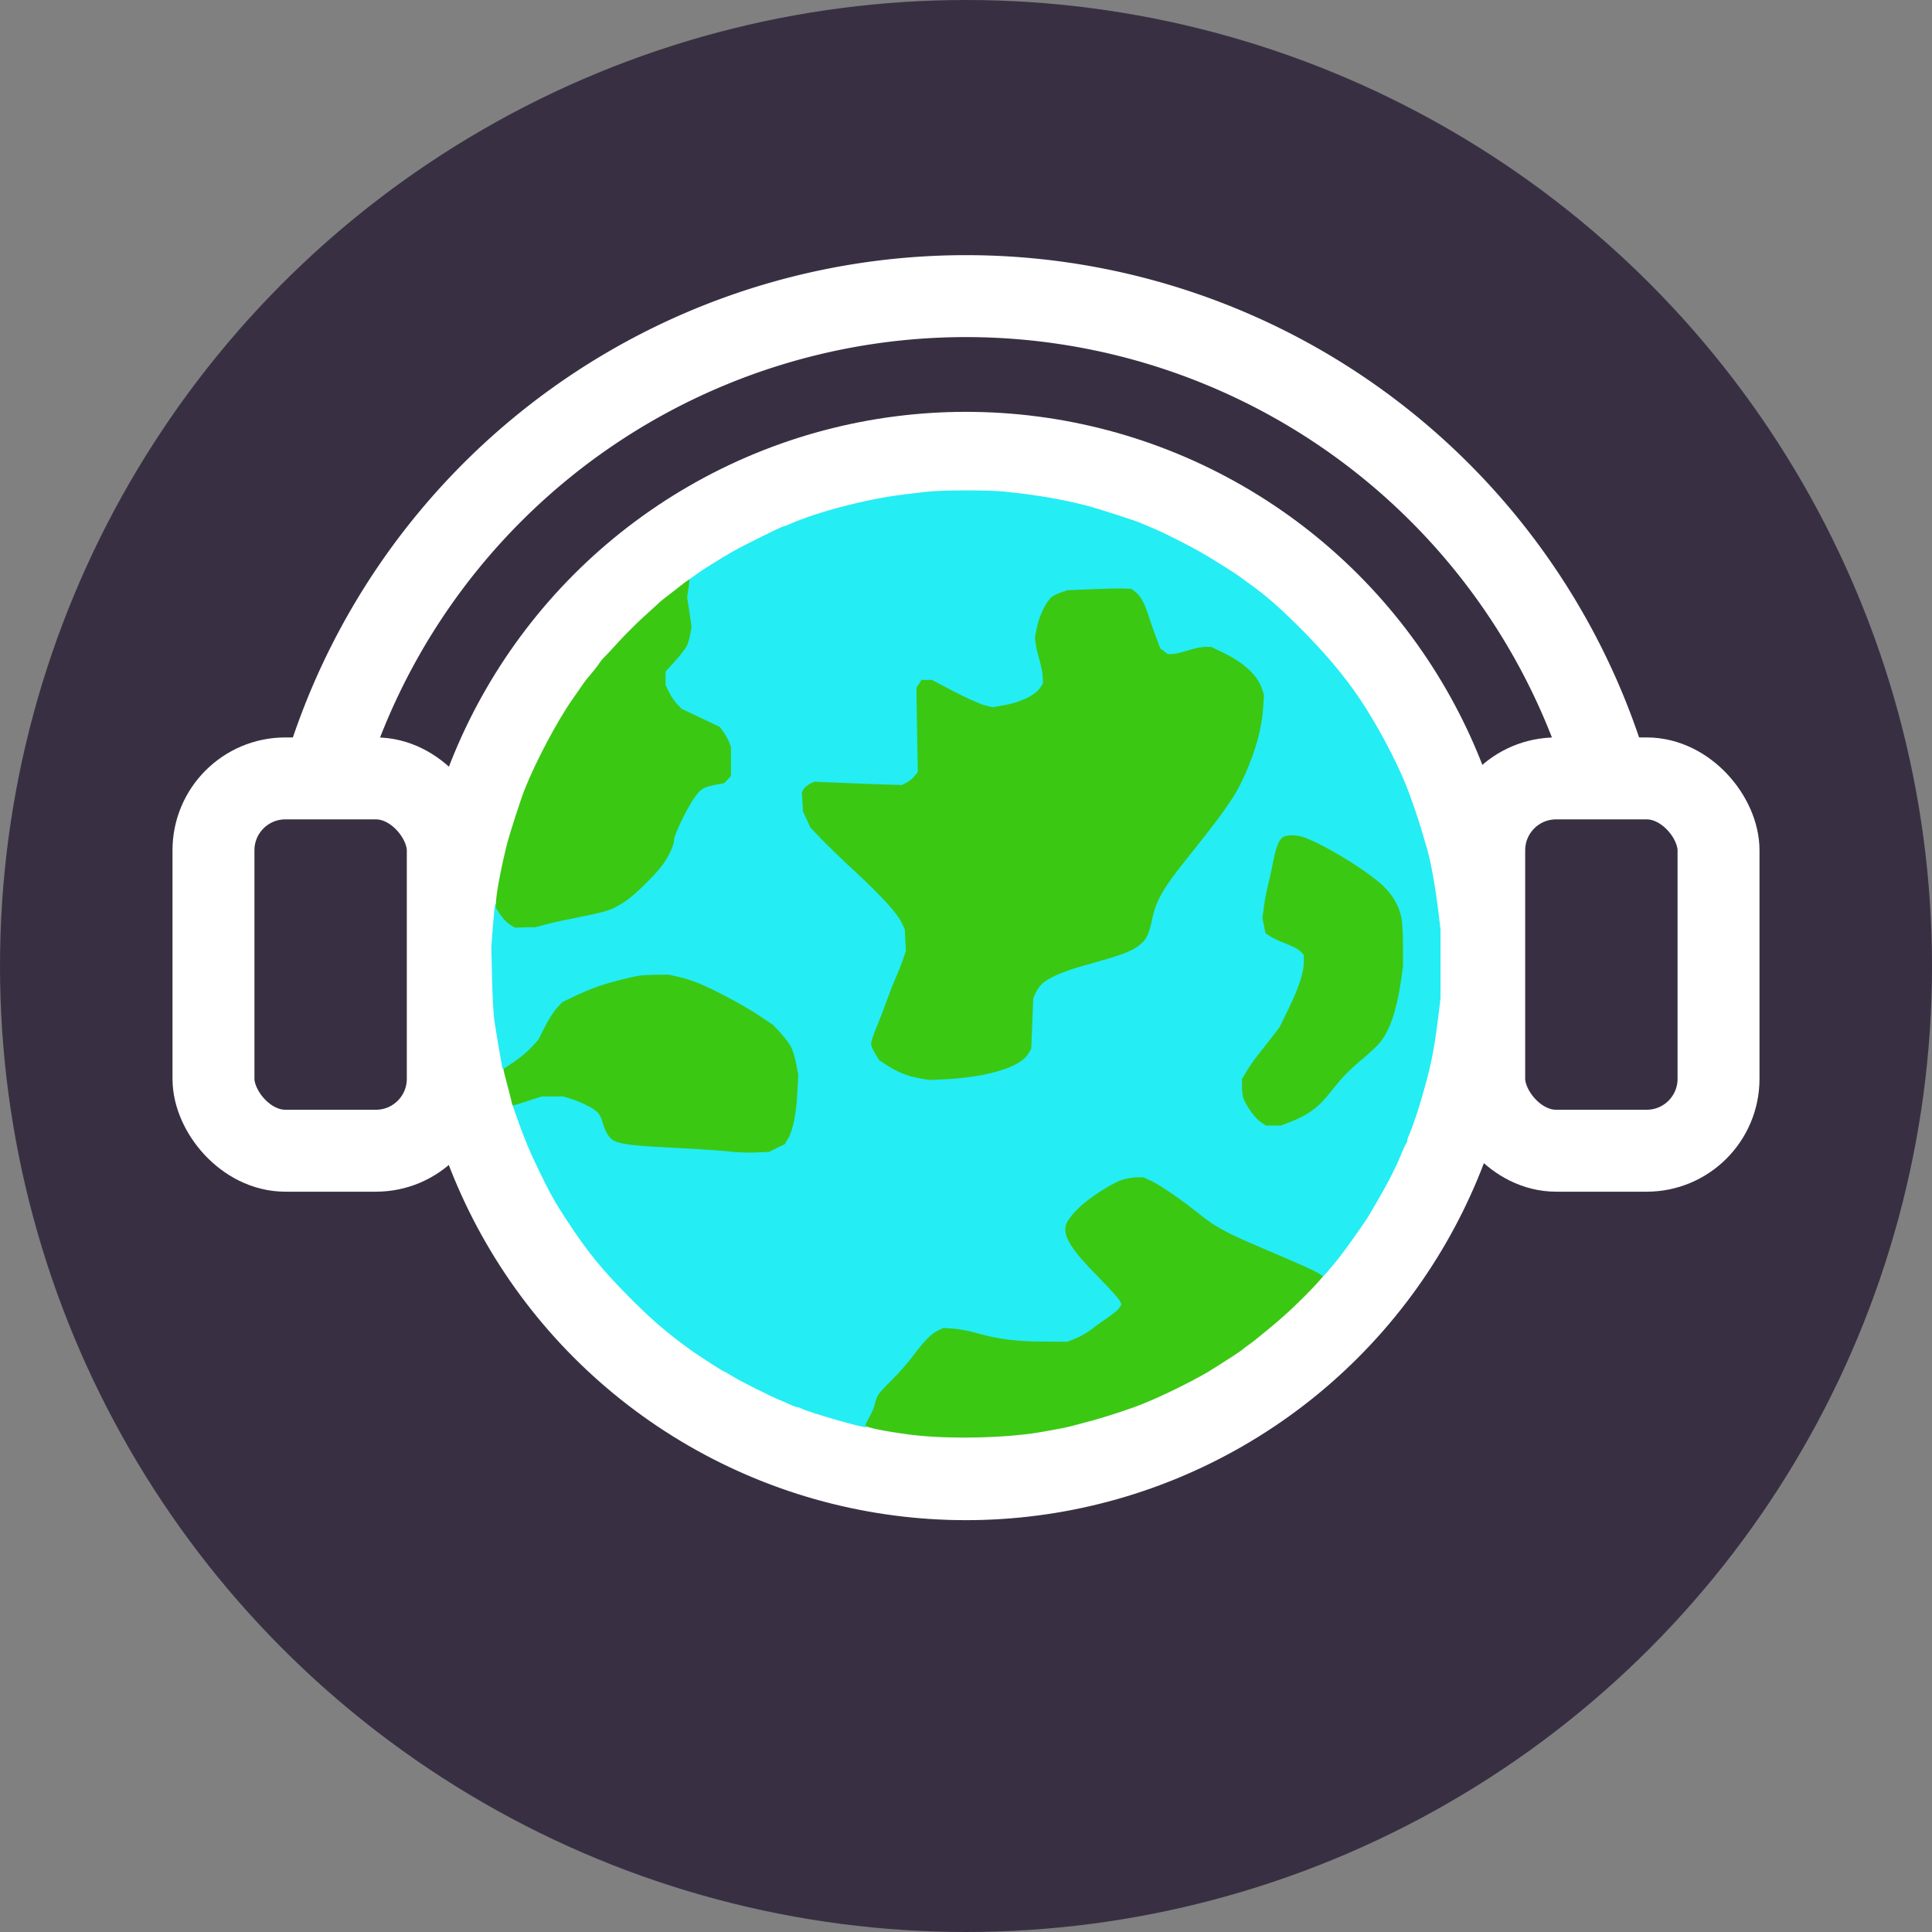 <svg xmlns="http://www.w3.org/2000/svg" viewBox="0 0 1344 1344" height="1344pt" width="1344pt">

 <rect x="0" y="0" width="1344" height="1344" fill="#808080" stroke="none"/>

 <circle fill="#383042" r="672" cy="672" cx="672"></circle>

 <path stroke-width="57" stroke="#ffffff" fill="none" d="M 1138,672 a1,1 0 1,0 -932,0"></path>

 <circle fill="#ffffff" stroke="#ffffff" r="385" cy="672" cx="672"></circle>

 <rect fill="#383042" stroke-width="57" stroke="#ffffff" rx="50" height="259" width="163" y="541.5" x="148.5"></rect>

 <rect fill="#383042" stroke-width="57" stroke="#ffffff" rx="50" height="259" width="163" y="541.5" x="1032.5"></rect>

  <g stroke="none" fill="#24edf4" transform="translate(0,1341) scale(0.1,-0.1)">
    <path d="M6445 9989 c-38 -5 -110 -13 -160 -19 -254 -31 -594 -119 -792 -206
-17 -8 -34 -14 -38 -14 -13 0 -277 -131 -360 -178 -77 -44 -219 -133 -240
-149 -5 -5 -24 -18 -41 -30 l-31 -22 -7 -64 -6 -63 15 -98 14 -97 -9 -50 c-5
-27 -16 -61 -24 -77 -8 -15 -44 -61 -80 -101 l-66 -73 0 -57 0 -56 24 -50 c13
-27 39 -65 56 -83 l32 -33 133 -63 132 -63 25 -34 c14 -19 31 -50 39 -69 l14
-35 0 -92 0 -91 -23 -25 -24 -25 -36 -7 c-110 -19 -128 -30 -180 -107 -45 -66
-132 -247 -132 -275 0 -40 -37 -122 -81 -180 -59 -78 -190 -206 -259 -253 -32
-22 -81 -49 -108 -59 -28 -11 -121 -34 -209 -50 -87 -17 -192 -40 -233 -51
l-75 -20 -66 0 -66 0 -40 29 -40 29 -26 51 c-14 29 -28 47 -31 42 -4 -6 -11
-74 -17 -153 l-11 -143 5 -225 c3 -124 10 -256 17 -295 20 -125 28 -179 42
-254 l13 -73 13 -6 c20 -7 144 82 199 142 l48 53 45 89 c24 49 62 108 83 131
l38 41 82 40 c101 49 203 86 327 118 l95 25 101 6 100 6 78 -17 c42 -10 110
-31 149 -47 109 -45 310 -153 418 -224 l96 -64 55 -59 c30 -33 64 -79 75 -103
11 -24 26 -76 33 -116 l13 -71 -6 -109 c-6 -134 -31 -255 -63 -310 l-24 -42
-54 -26 -55 -27 -78 -5 c-43 -3 -121 0 -173 6 -52 6 -225 18 -385 26 -287 14
-374 24 -427 51 -31 16 -60 65 -78 133 -6 24 -22 54 -36 66 -31 29 -115 70
-185 92 l-54 16 -80 1 -80 0 -101 -33 -101 -32 32 -92 c52 -146 92 -243 160
-382 76 -156 106 -209 192 -340 139 -212 234 -329 421 -519 166 -168 272 -259
453 -389 41 -29 209 -137 214 -137 3 0 33 -17 67 -38 54 -33 260 -136 323
-162 11 -4 41 -17 67 -29 26 -12 52 -21 58 -21 6 0 18 -4 28 -10 45 -24 440
-138 447 -128 21 30 65 122 70 148 4 19 14 47 21 62 8 15 51 62 95 105 45 43
112 119 148 168 82 109 129 157 177 180 l37 17 61 -5 c34 -3 109 -19 167 -35
141 -40 268 -55 469 -56 l165 0 58 23 c31 12 83 43 115 67 31 25 81 61 109 80
96 63 110 91 74 149 -10 17 -67 78 -126 135 -122 119 -219 242 -237 302 l-12
40 24 45 c29 55 105 125 214 197 104 70 163 96 231 103 l53 6 54 -25 c67 -31
223 -138 342 -235 88 -71 198 -135 321 -186 153 -63 464 -200 502 -221 l41
-24 49 56 c45 52 79 96 128 162 31 42 129 183 140 202 120 199 193 338 235
445 13 32 27 62 32 68 4 5 8 15 8 22 0 7 9 32 20 56 10 23 32 85 49 137 88
284 115 409 147 670 l15 125 0 240 0 240 -15 125 c-22 177 -52 345 -80 440 -8
25 -19 65 -26 90 -27 93 -80 251 -116 341 -73 183 -211 441 -329 614 -111 164
-251 328 -421 497 -144 142 -223 211 -334 291 -36 26 -69 51 -75 55 -20 16
-151 99 -235 149 -98 59 -300 161 -380 193 -30 12 -69 29 -86 36 -34 15 -297
99 -354 114 -189 48 -342 75 -582 100 -113 12 -442 11 -543 -1z m1443 -706
c35 -26 65 -80 92 -167 12 -39 36 -106 52 -148 l29 -78 26 -20 26 -20 41 0
c22 0 76 11 119 25 43 14 92 25 110 25 l33 0 80 -39 c151 -73 242 -159 274
-255 l13 -40 -6 -80 c-10 -136 -55 -296 -129 -461 -64 -144 -136 -247 -411
-590 -156 -195 -206 -283 -232 -410 -20 -97 -38 -137 -78 -171 -63 -53 -113
-72 -407 -154 -136 -38 -244 -86 -283 -126 -16 -15 -35 -44 -44 -64 l-15 -35
-7 -175 -7 -175 -19 -33 c-39 -66 -151 -117 -330 -152 -59 -11 -160 -23 -224
-27 l-117 -6 -69 12 c-82 15 -150 42 -224 90 l-54 35 -28 45 c-16 25 -29 52
-29 60 0 9 16 54 36 101 20 47 53 132 73 190 21 58 50 131 64 163 15 32 36 86
48 120 l21 62 -4 85 -4 85 -22 46 c-34 69 -132 178 -318 351 -93 86 -202 191
-243 234 l-73 77 -26 56 -26 56 -4 56 -4 56 11 21 c6 12 26 29 43 38 l32 17
130 -7 c72 -3 210 -9 306 -12 l175 -5 34 18 c19 10 44 31 55 46 l21 28 -2 107
c-1 59 -3 190 -5 292 l-3 186 18 27 17 27 27 0 26 0 153 -80 152 -80 61 -16
62 -15 70 11 c142 21 248 75 282 140 l18 35 -6 50 c-3 28 -14 79 -25 115 -10
36 -21 82 -24 102 l-7 36 15 71 c17 83 68 184 105 210 14 10 44 24 66 31 l40
14 165 7 c91 4 187 6 213 4 l48 -2 27 -20z m1170 -1707 c151 -53 463 -246 563
-348 65 -66 104 -137 119 -217 15 -80 12 -299 -5 -420 -31 -208 -80 -349 -151
-430 -21 -24 -78 -77 -128 -118 -50 -41 -113 -102 -141 -136 -27 -33 -73 -88
-100 -121 -62 -75 -136 -126 -237 -166 l-77 -30 -43 0 -42 0 -38 26 c-37 26
-91 100 -116 157 -7 15 -12 49 -12 74 l0 46 30 51 c16 28 51 79 77 112 26 34
72 92 102 130 l53 69 63 130 c34 72 72 162 84 201 l21 71 0 60 0 60 -25 25
c-14 14 -62 39 -108 57 -45 17 -94 41 -109 53 l-27 23 -8 45 -9 45 9 70 c4 39
17 105 28 147 11 43 26 115 35 159 27 145 55 189 120 189 17 0 50 -6 72 -14z"></path>
  </g>
  <g stroke="none" fill="#3bc813" transform="translate(0,1341) scale(0.1,-0.1)">
    <path d="M4757 9353 c-19 -16 -62 -48 -94 -73 -32 -24 -68 -53 -80 -65 -12
-11 -61 -56 -110 -100 -48 -44 -124 -120 -168 -168 -44 -49 -88 -96 -98 -105
-11 -10 -32 -36 -48 -60 -17 -23 -41 -54 -54 -68 -14 -15 -41 -50 -60 -78 -19
-28 -47 -69 -63 -91 -106 -151 -256 -434 -332 -626 -23 -56 -104 -307 -120
-369 -43 -168 -80 -364 -80 -425 l0 -31 29 -45 c16 -25 45 -56 65 -69 l37 -23
72 2 72 1 75 20 c41 11 146 34 233 51 88 16 181 39 209 50 27 10 76 37 108 59
69 47 200 175 259 253 44 58 81 140 81 180 0 28 87 209 132 275 52 77 70 88
180 107 l36 7 24 25 23 25 0 101 0 102 -14 35 c-8 19 -25 50 -39 69 l-25 34
-132 63 -133 63 -32 33 c-17 18 -43 56 -56 83 l-24 50 0 46 0 47 66 73 c36 40
72 86 80 102 8 15 19 52 25 81 l10 54 -15 104 -16 103 9 60 c5 33 8 61 6 63
-1 1 -18 -10 -38 -25z"></path>
    <path d="M7590 9311 l-165 -7 -40 -14 c-22 -7 -52 -21 -66 -31 -37 -26 -88
-127 -105 -211 l-15 -73 6 -45 c3 -25 16 -76 27 -115 11 -38 21 -90 22 -115
l1 -46 -18 -27 c-37 -56 -144 -106 -269 -126 l-64 -11 -59 15 c-31 9 -126 51
-210 95 l-152 80 -36 0 -37 0 -17 -27 -18 -27 3 -196 c2 -107 4 -239 5 -292
l2 -97 -21 -28 c-11 -15 -36 -36 -55 -46 l-34 -18 -165 5 c-91 4 -228 9 -306
12 l-140 6 -32 -16 c-17 -9 -37 -26 -43 -37 l-11 -22 4 -66 4 -66 26 -56 26
-56 73 -77 c41 -43 150 -148 243 -234 186 -173 284 -282 318 -350 l22 -46 4
-75 4 -76 -21 -62 c-12 -34 -33 -88 -48 -120 -14 -32 -43 -105 -64 -163 -20
-58 -53 -143 -73 -190 -20 -47 -36 -96 -36 -111 0 -14 13 -45 29 -70 l28 -45
54 -35 c74 -48 142 -75 224 -90 l70 -12 125 6 c69 3 174 16 234 27 180 35 292
86 331 152 l19 33 7 175 7 175 15 35 c9 20 28 49 44 64 39 40 147 88 283 126
294 82 344 101 407 154 40 34 58 74 78 171 26 127 76 215 232 410 275 343 347
446 411 590 77 172 119 325 129 466 l6 95 -13 40 c-32 96 -123 182 -274 255
l-80 39 -43 0 c-23 0 -77 -11 -120 -25 -43 -14 -92 -25 -109 -25 l-31 0 -26
20 -26 20 -29 78 c-16 42 -40 109 -52 148 -27 87 -57 141 -92 167 l-28 21 -57
2 c-32 1 -132 -1 -223 -5z"></path>
    <path d="M8923 7585 c-27 -19 -48 -73 -67 -174 -9 -44 -24 -116 -35 -159 -11
-42 -24 -111 -29 -153 l-10 -76 11 -52 10 -53 36 -23 c20 -13 68 -36 108 -50
40 -15 84 -38 98 -52 l25 -26 0 -50 c0 -72 -33 -173 -105 -322 l-63 -130 -53
-69 c-30 -38 -76 -96 -102 -130 -26 -33 -61 -84 -77 -112 l-30 -51 0 -56 c0
-31 5 -69 12 -84 25 -57 79 -131 116 -157 l38 -26 52 0 53 0 77 30 c101 40
175 91 237 166 27 33 73 88 100 121 28 34 91 95 141 136 50 41 107 94 128 118
71 81 120 222 151 430 l15 107 0 139 c0 77 -5 165 -10 194 -15 80 -54 151
-119 217 -100 102 -412 295 -563 348 -52 18 -118 18 -145 -1z"></path>
    <path d="M4450 6623 c-65 -10 -213 -48 -290 -75 -47 -17 -122 -48 -167 -70
l-82 -40 -38 -41 c-21 -23 -59 -82 -83 -131 l-45 -89 -48 -53 c-26 -28 -80
-74 -120 -100 -39 -27 -73 -49 -75 -50 -1 -1 9 -46 24 -100 15 -55 29 -111 32
-126 2 -16 8 -28 12 -28 5 0 50 14 102 31 l93 31 75 0 75 1 54 -16 c70 -22
154 -63 185 -92 14 -12 30 -42 36 -66 18 -68 47 -117 78 -133 53 -27 140 -37
427 -51 160 -8 333 -20 385 -26 52 -6 134 -9 182 -6 l88 4 55 27 55 27 24 42
c33 57 57 178 63 321 l6 118 -13 72 c-7 39 -22 91 -33 115 -11 24 -45 70 -75
103 l-55 59 -96 64 c-107 71 -309 179 -417 223 -39 17 -103 37 -142 46 l-71
16 -88 -1 c-48 -1 -99 -3 -113 -6z"></path>
    <path d="M7804 5202 c-60 -21 -176 -92 -259 -159 -65 -53 -122 -121 -131 -159
-19 -75 41 -170 224 -355 74 -75 141 -149 149 -164 l15 -28 -12 -21 c-6 -12
-39 -41 -73 -64 -34 -23 -88 -61 -119 -86 -32 -24 -84 -55 -115 -67 l-58 -23
-155 1 c-192 0 -321 16 -459 55 -58 17 -138 33 -177 35 l-71 5 -37 -17 c-48
-23 -95 -71 -177 -180 -36 -49 -103 -125 -148 -168 -44 -43 -87 -90 -95 -105
-7 -15 -17 -43 -21 -62 -4 -19 -20 -58 -36 -86 -16 -28 -29 -56 -29 -61 0 -13
135 -40 310 -63 260 -34 680 -25 925 20 28 5 77 14 110 20 33 6 83 17 110 25
28 7 68 18 90 24 97 24 288 86 380 123 154 61 404 186 505 253 19 12 69 44
110 70 41 26 77 51 80 54 3 4 21 18 40 31 19 14 42 30 50 37 166 134 236 196
343 303 70 70 127 133 127 139 0 13 -60 44 -236 120 -76 32 -193 83 -259 111
-185 80 -263 124 -361 204 -115 93 -273 202 -338 232 l-51 24 -50 0 c-27 -1
-73 -9 -101 -18z"></path>
  </g>
 </svg>